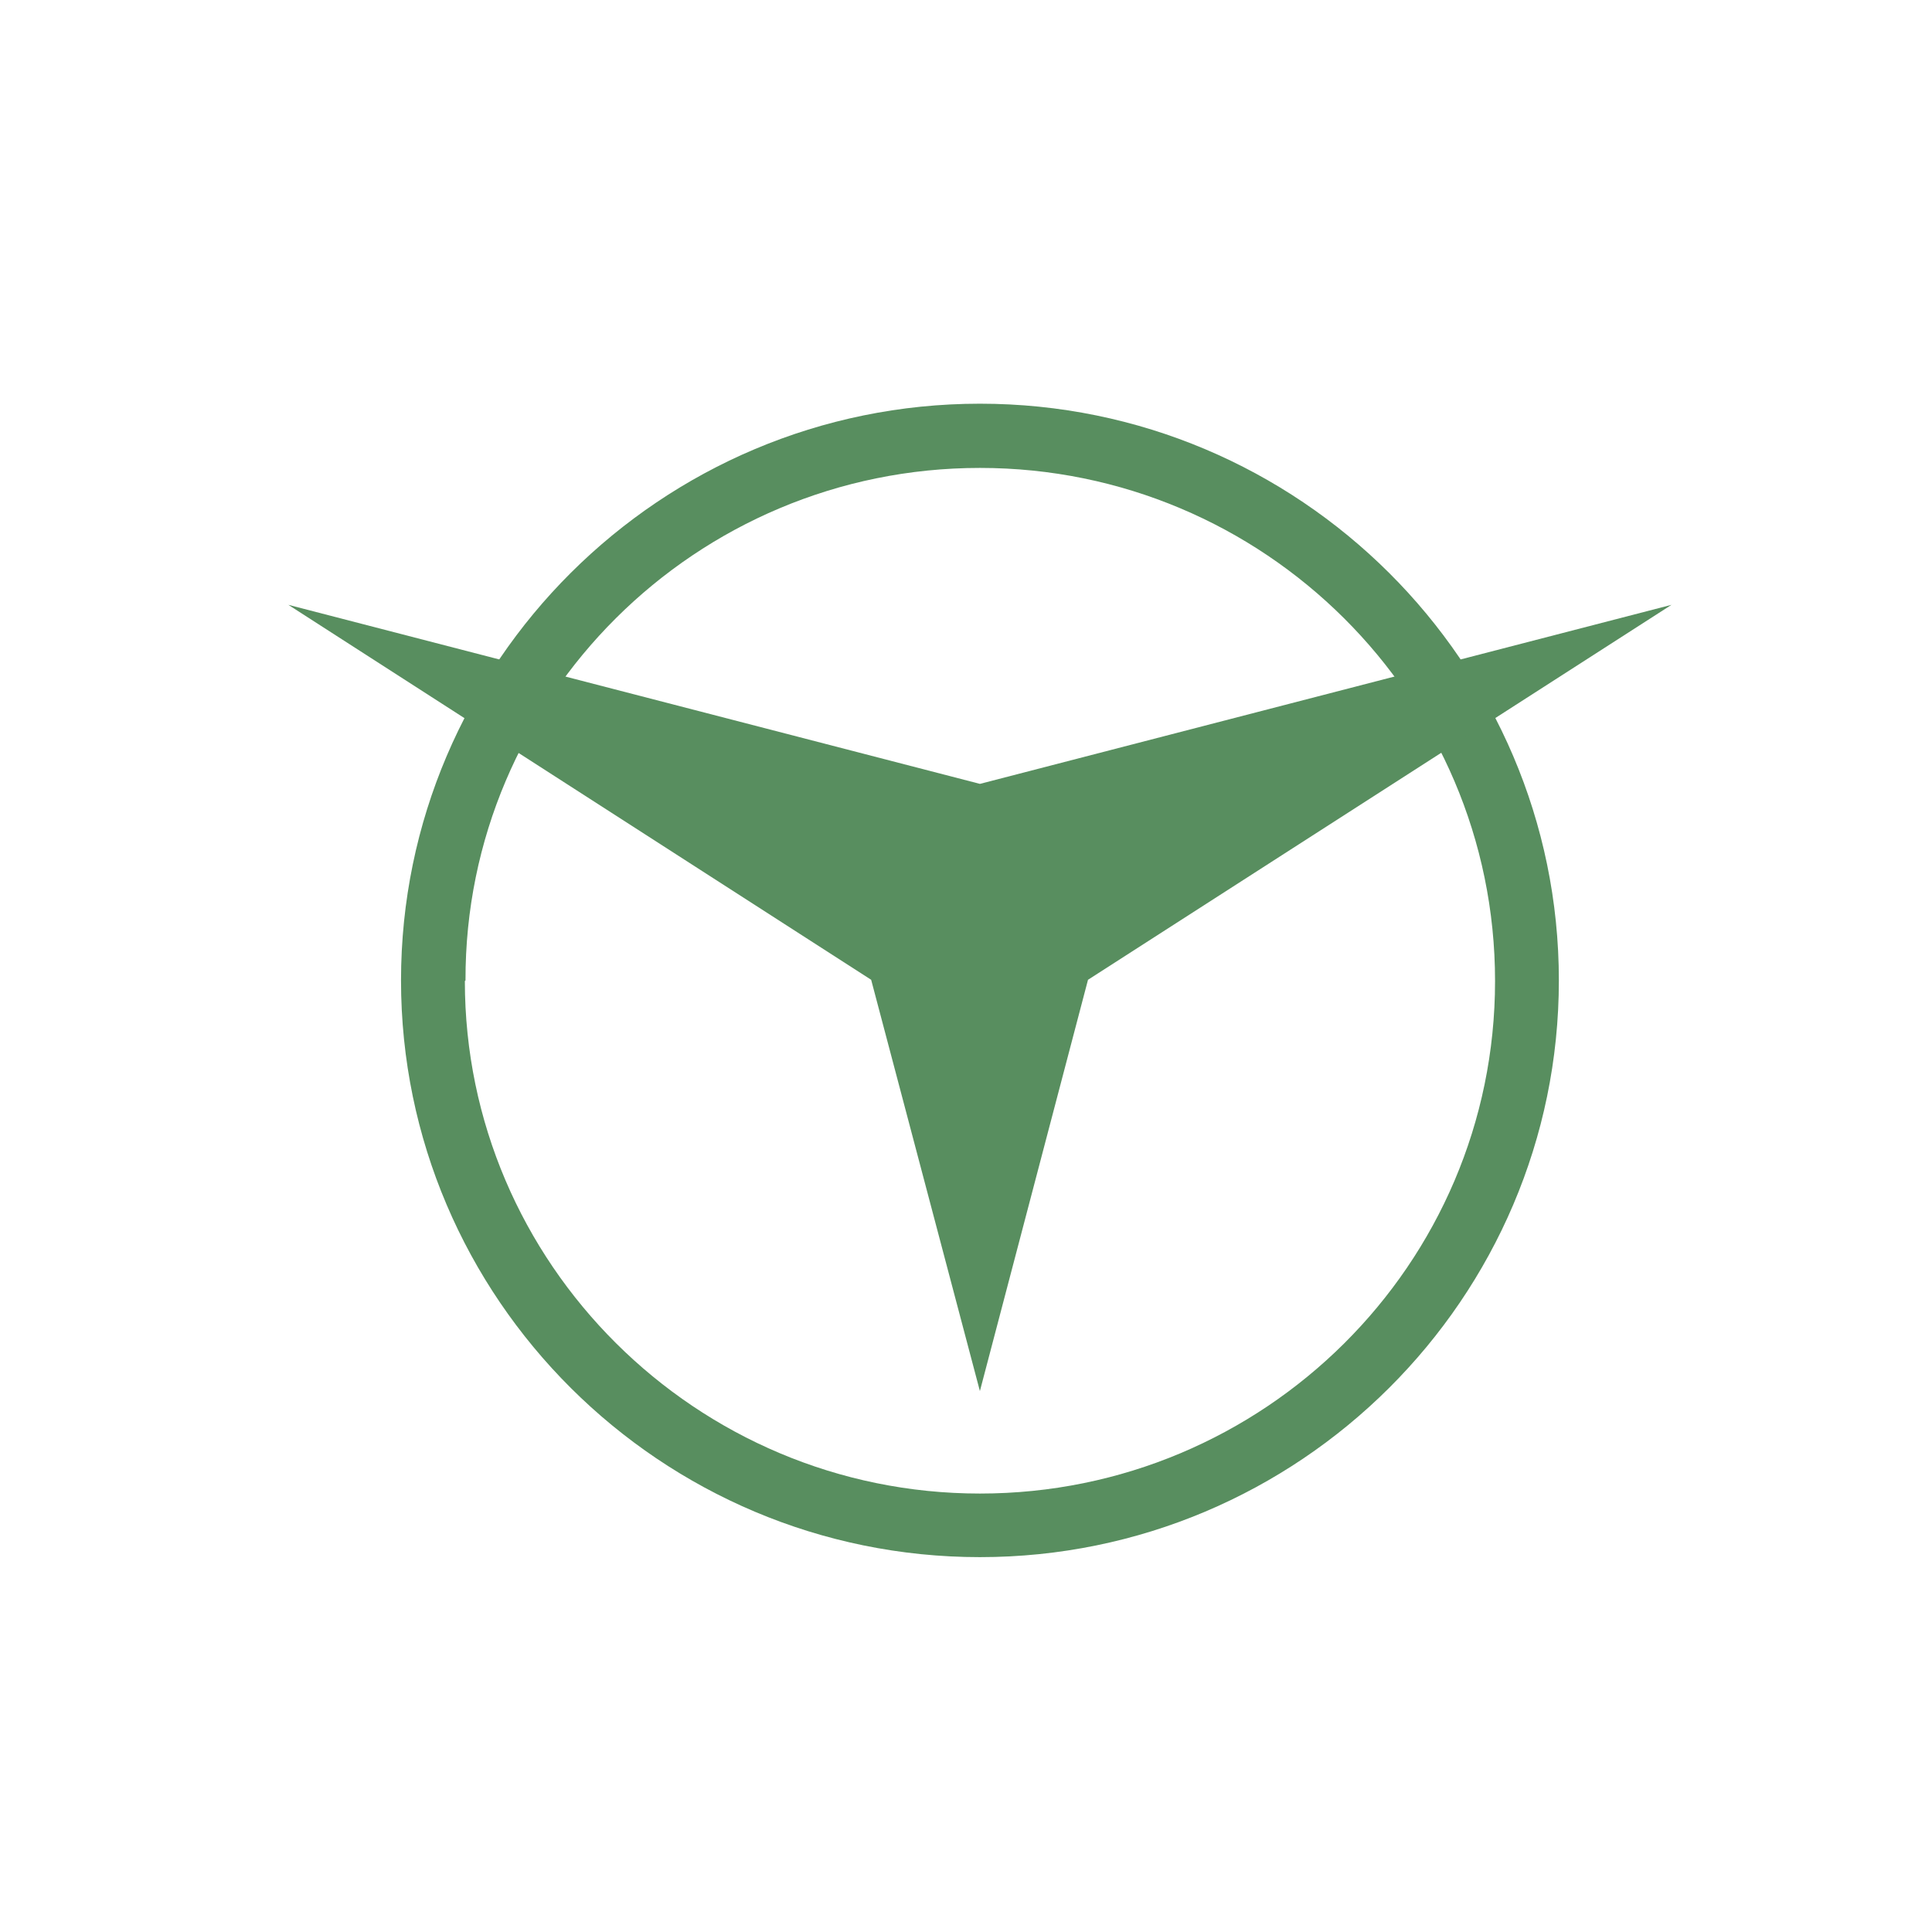 <svg fill="none" height="67" viewBox="0 0 67 67" width="67" xmlns="http://www.w3.org/2000/svg"><g fill="#588e5f"><path d="m13.907 34c0 11.024 9.011 20 20.076 20 11.066 0 20.077-8.976 20.077-20s-9.011-20-20.077-20c-11.066 0-20.076 8.976-20.076 20zm2.236 0c-.023-9.809 7.995-17.773 17.841-17.773 9.846 0 17.863 7.964 17.863 17.795s-8.017 17.773-17.863 17.773c-9.846 0-17.863-7.987-17.863-17.773"/><path d="m33.983 27.184 23.983-6.209-20.235 13.003-3.749 14.263-3.771-14.263-20.212-13.003z"/></g></svg>